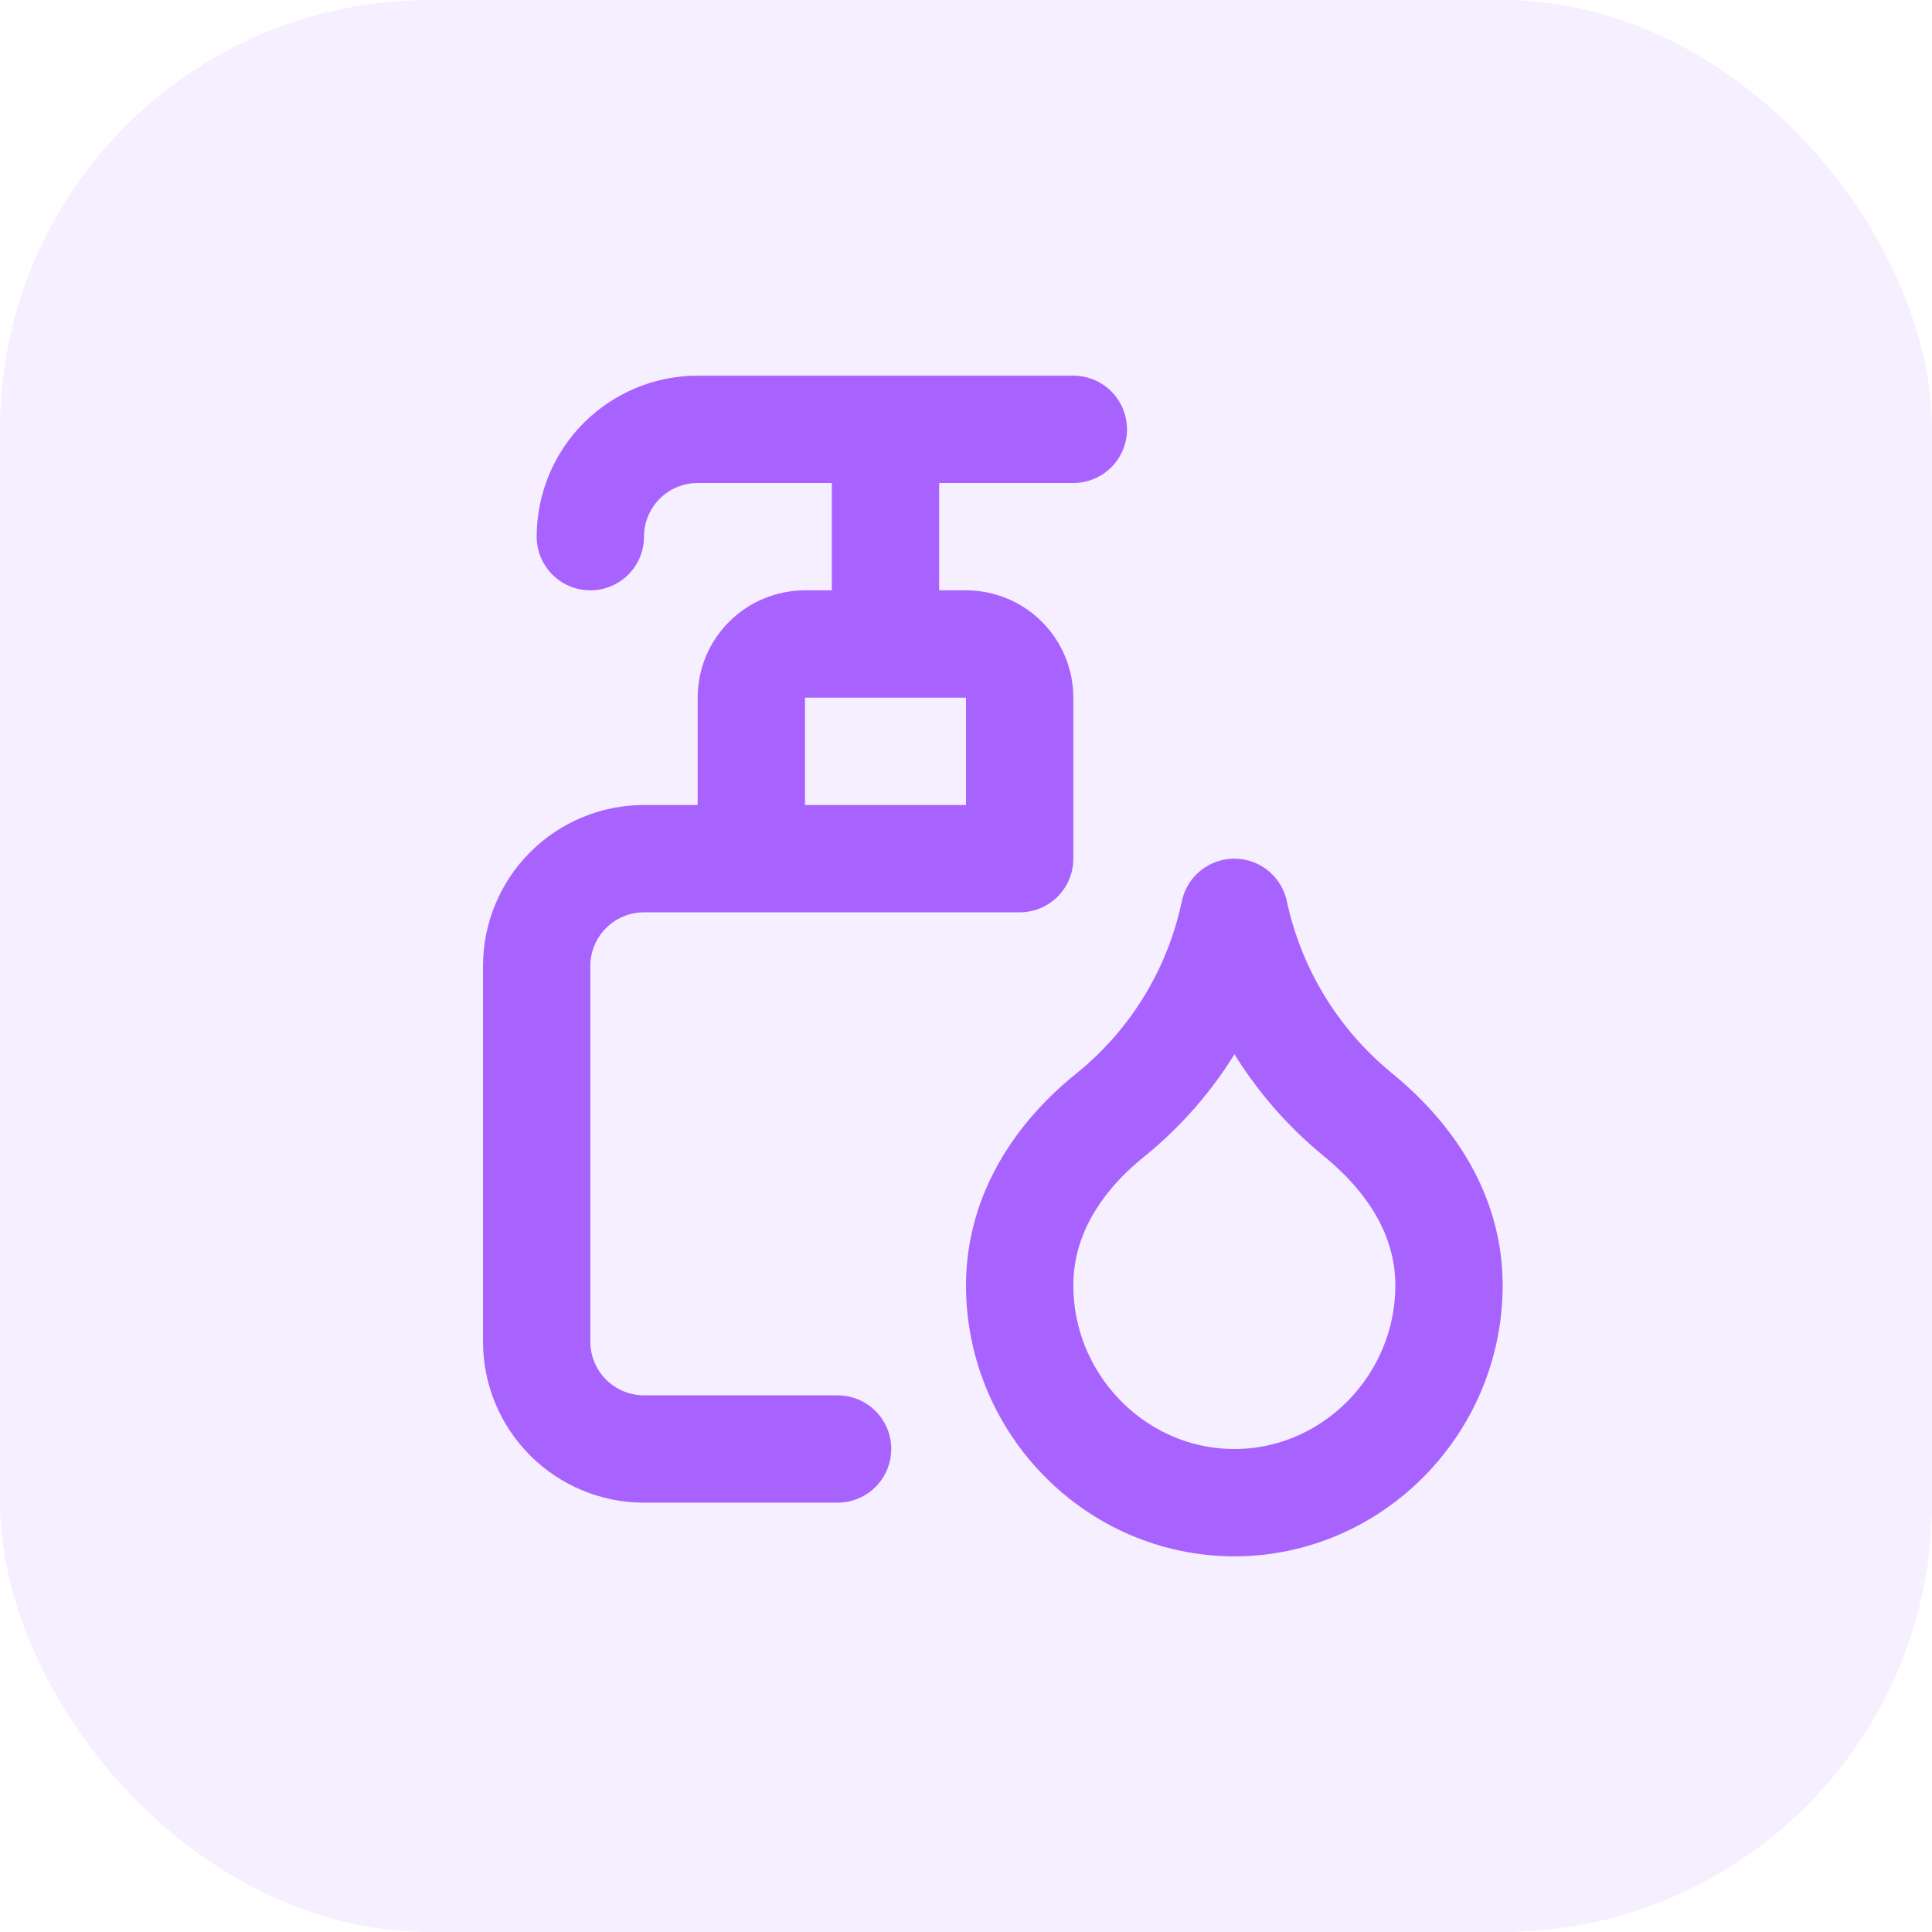 <svg width="36" height="36" viewBox="0 0 36 36" fill="none" xmlns="http://www.w3.org/2000/svg">
<rect width="36" height="36" rx="8" fill="#A863FF" fill-opacity="0.1"/>
<path d="M16.5 8V12M20 8H13C12.47 8 11.961 8.211 11.586 8.586C11.211 8.961 11 9.47 11 10M15.607 27H12C11.47 27 10.961 26.789 10.586 26.414C10.211 26.039 10 25.53 10 25V18C10 17.47 10.211 16.961 10.586 16.586C10.961 16.211 11.47 16 12 16H19V13C19 12.735 18.895 12.48 18.707 12.293C18.52 12.105 18.265 12 18 12H15C14.735 12 14.48 12.105 14.293 12.293C14.105 12.48 14 12.735 14 13V16M25.29 20.76C24.123 19.802 23.316 18.476 23 17C22.689 18.479 21.881 19.806 20.71 20.76C19.56 21.68 19 22.8 19 23.95C19 26.17 20.8 28 23 28C25.2 28 27 26.17 27 23.95C27 22.79 26.43 21.69 25.29 20.76Z" stroke="#A863FF" stroke-width="2" stroke-linecap="round" stroke-linejoin="round"/>
</svg>

